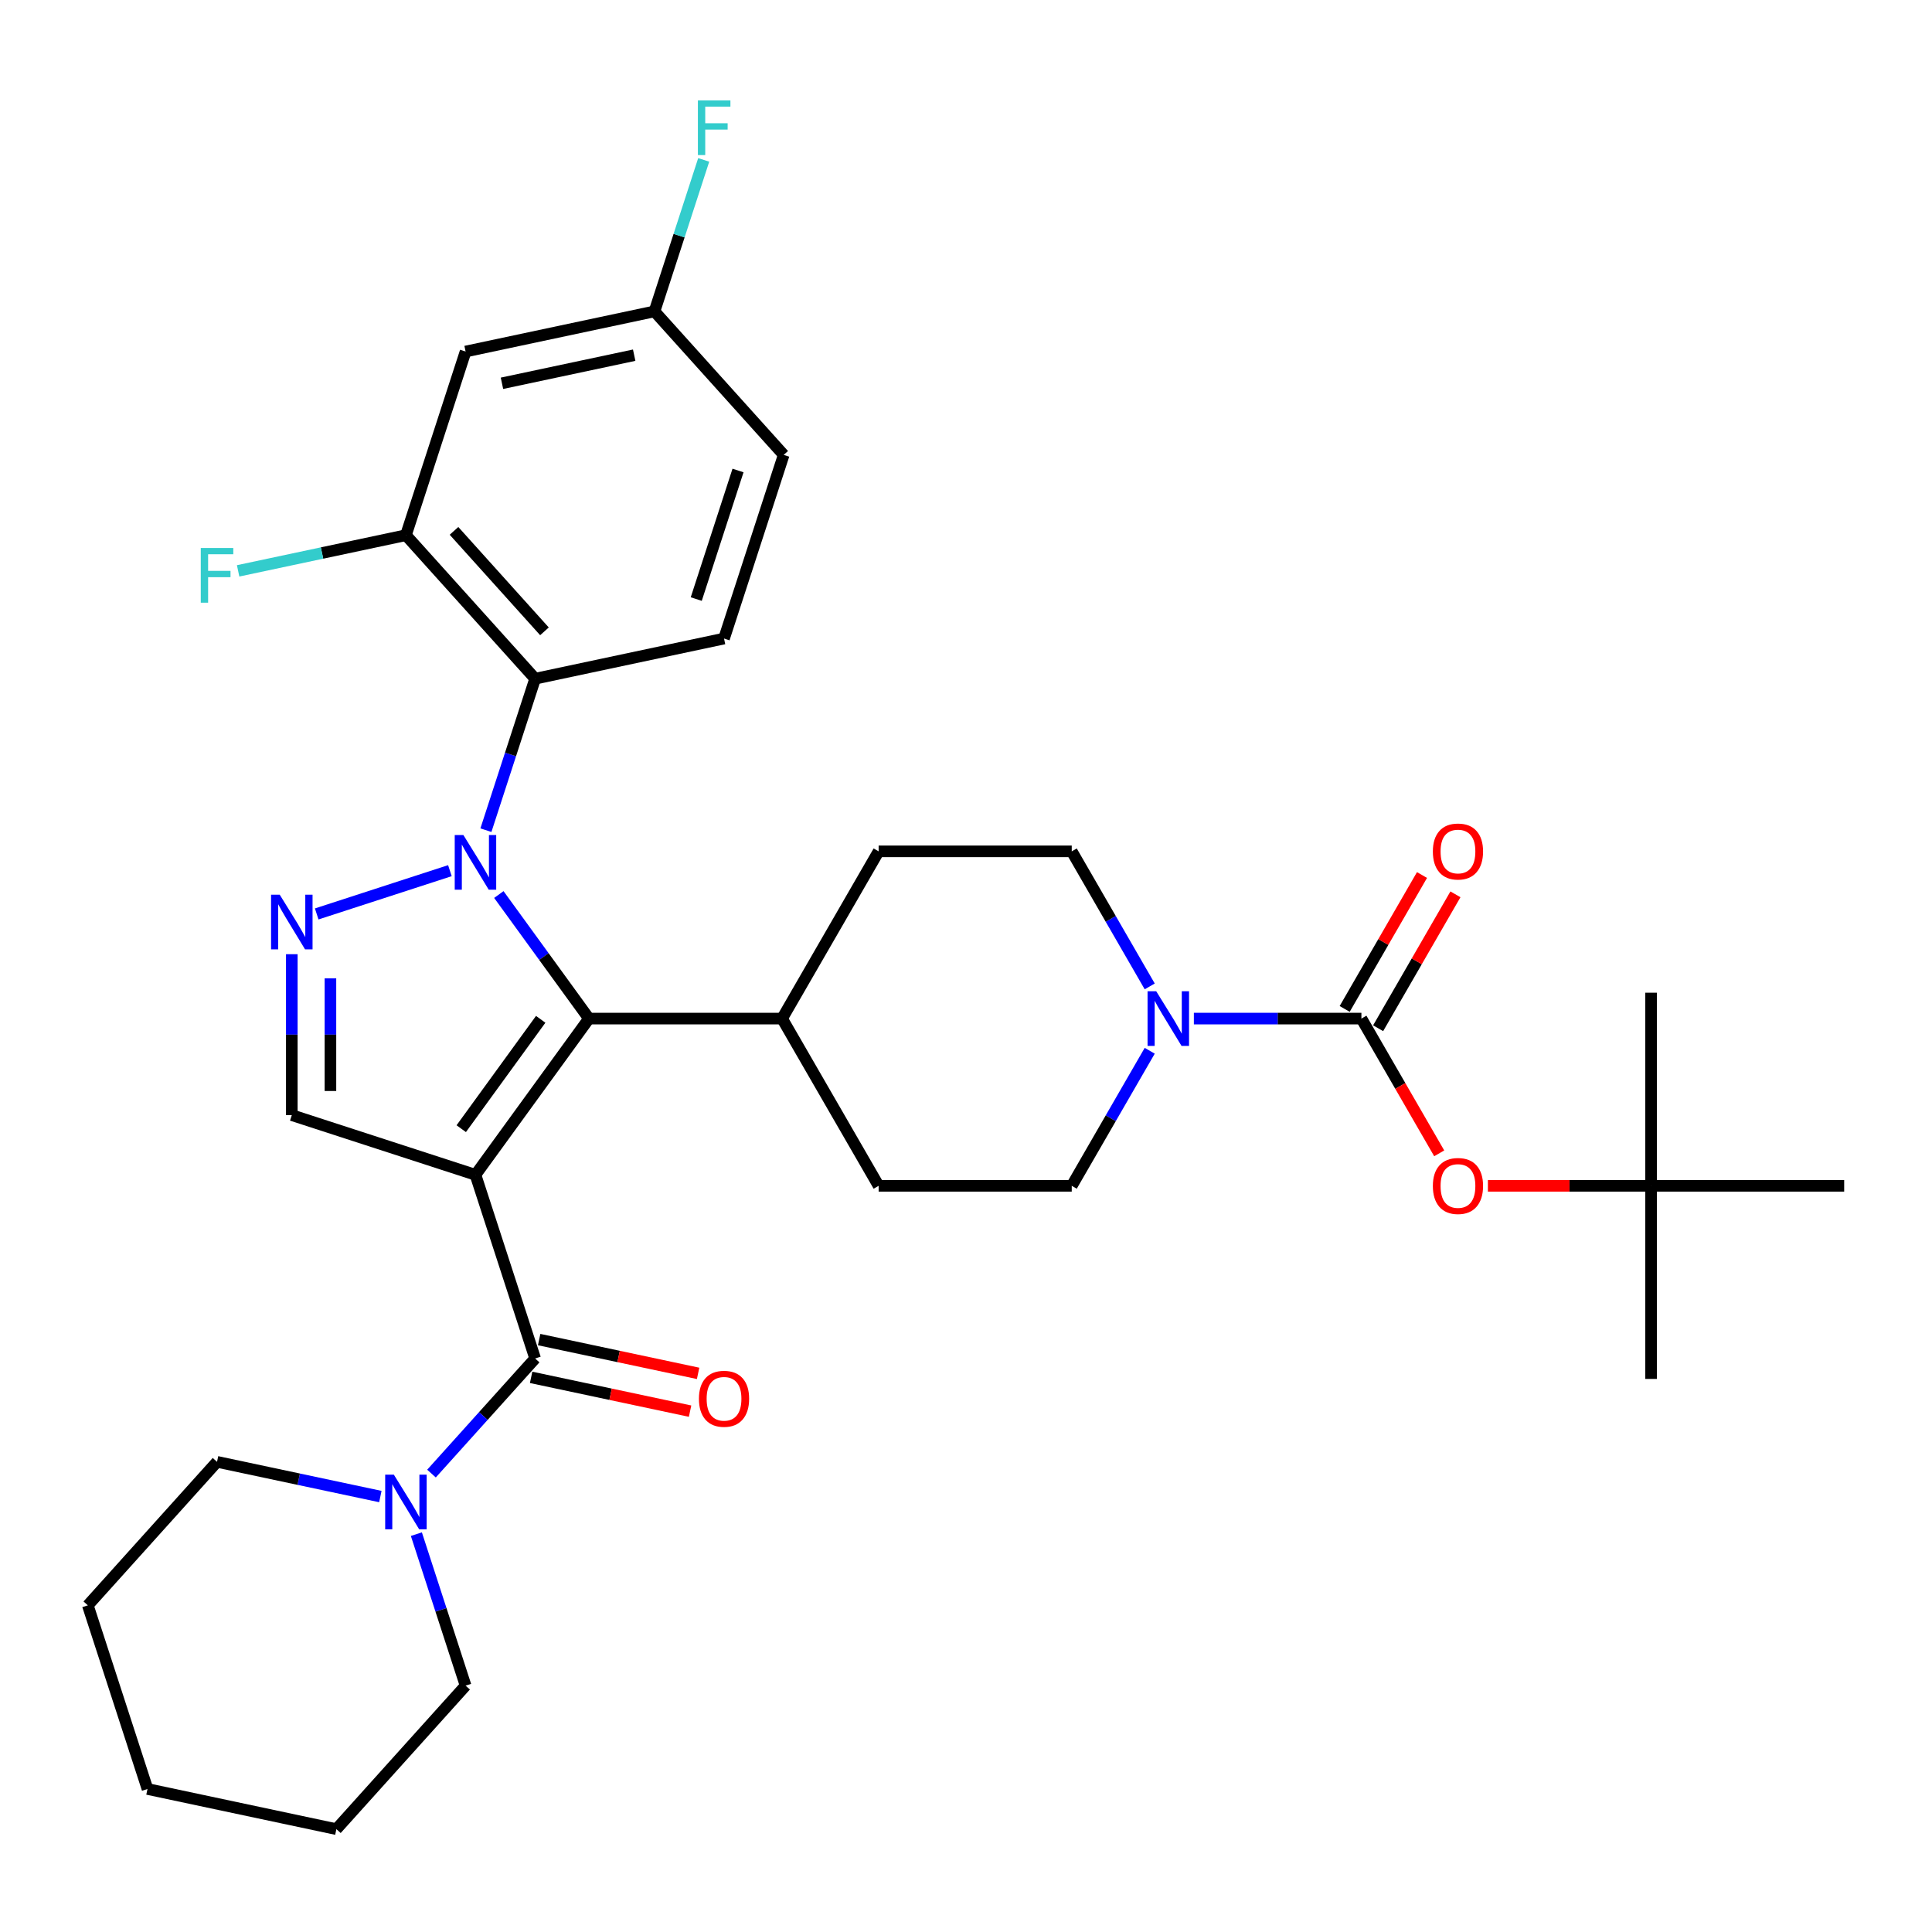 <?xml version='1.0' encoding='iso-8859-1'?>
<svg version='1.1' baseProfile='full'
              xmlns='http://www.w3.org/2000/svg'
                      xmlns:rdkit='http://www.rdkit.org/xml'
                      xmlns:xlink='http://www.w3.org/1999/xlink'
                  xml:space='preserve'
width='1000px' height='1000px' viewBox='0 0 1000 1000'>
<!-- END OF HEADER -->
<rect style='opacity:1.0;fill:#FFFFFF;stroke:none' width='1000' height='1000' x='0' y='0'> </rect>
<path class='bond-1' d='M 246.1,608.082 L 304.85,527.218' style='fill:none;fill-rule:evenodd;stroke:#000000;stroke-width:6px;stroke-linecap:butt;stroke-linejoin:miter;stroke-opacity:1' />
<path class='bond-1' d='M 238.739,584.202 L 279.865,527.597' style='fill:none;fill-rule:evenodd;stroke:#000000;stroke-width:6px;stroke-linecap:butt;stroke-linejoin:miter;stroke-opacity:1' />
<path class='bond-3' d='M 246.1,608.082 L 276.987,703.143' style='fill:none;fill-rule:evenodd;stroke:#000000;stroke-width:6px;stroke-linecap:butt;stroke-linejoin:miter;stroke-opacity:1' />
<path class='bond-5' d='M 246.1,608.082 L 151.039,577.194' style='fill:none;fill-rule:evenodd;stroke:#000000;stroke-width:6px;stroke-linecap:butt;stroke-linejoin:miter;stroke-opacity:1' />
<path class='bond-0' d='M 258.198,463.006 L 281.524,495.112' style='fill:none;fill-rule:evenodd;stroke:#0000FF;stroke-width:6px;stroke-linecap:butt;stroke-linejoin:miter;stroke-opacity:1' />
<path class='bond-0' d='M 281.524,495.112 L 304.85,527.218' style='fill:none;fill-rule:evenodd;stroke:#000000;stroke-width:6px;stroke-linecap:butt;stroke-linejoin:miter;stroke-opacity:1' />
<path class='bond-4' d='M 251.51,429.702 L 264.248,390.497' style='fill:none;fill-rule:evenodd;stroke:#0000FF;stroke-width:6px;stroke-linecap:butt;stroke-linejoin:miter;stroke-opacity:1' />
<path class='bond-4' d='M 264.248,390.497 L 276.987,351.293' style='fill:none;fill-rule:evenodd;stroke:#000000;stroke-width:6px;stroke-linecap:butt;stroke-linejoin:miter;stroke-opacity:1' />
<path class='bond-33' d='M 232.866,450.654 L 163.924,473.054' style='fill:none;fill-rule:evenodd;stroke:#0000FF;stroke-width:6px;stroke-linecap:butt;stroke-linejoin:miter;stroke-opacity:1' />
<path class='bond-13' d='M 304.85,527.218 L 404.804,527.218' style='fill:none;fill-rule:evenodd;stroke:#000000;stroke-width:6px;stroke-linecap:butt;stroke-linejoin:miter;stroke-opacity:1' />
<path class='bond-2' d='M 151.039,493.893 L 151.039,535.544' style='fill:none;fill-rule:evenodd;stroke:#0000FF;stroke-width:6px;stroke-linecap:butt;stroke-linejoin:miter;stroke-opacity:1' />
<path class='bond-2' d='M 151.039,535.544 L 151.039,577.194' style='fill:none;fill-rule:evenodd;stroke:#000000;stroke-width:6px;stroke-linecap:butt;stroke-linejoin:miter;stroke-opacity:1' />
<path class='bond-2' d='M 171.029,506.389 L 171.029,535.544' style='fill:none;fill-rule:evenodd;stroke:#0000FF;stroke-width:6px;stroke-linecap:butt;stroke-linejoin:miter;stroke-opacity:1' />
<path class='bond-2' d='M 171.029,535.544 L 171.029,564.699' style='fill:none;fill-rule:evenodd;stroke:#000000;stroke-width:6px;stroke-linecap:butt;stroke-linejoin:miter;stroke-opacity:1' />
<path class='bond-8' d='M 276.987,703.143 L 250.163,732.934' style='fill:none;fill-rule:evenodd;stroke:#000000;stroke-width:6px;stroke-linecap:butt;stroke-linejoin:miter;stroke-opacity:1' />
<path class='bond-8' d='M 250.163,732.934 L 223.339,762.725' style='fill:none;fill-rule:evenodd;stroke:#0000FF;stroke-width:6px;stroke-linecap:butt;stroke-linejoin:miter;stroke-opacity:1' />
<path class='bond-14' d='M 274.909,712.919 L 316.047,721.664' style='fill:none;fill-rule:evenodd;stroke:#000000;stroke-width:6px;stroke-linecap:butt;stroke-linejoin:miter;stroke-opacity:1' />
<path class='bond-14' d='M 316.047,721.664 L 357.185,730.408' style='fill:none;fill-rule:evenodd;stroke:#FF0000;stroke-width:6px;stroke-linecap:butt;stroke-linejoin:miter;stroke-opacity:1' />
<path class='bond-14' d='M 279.065,693.366 L 320.203,702.11' style='fill:none;fill-rule:evenodd;stroke:#000000;stroke-width:6px;stroke-linecap:butt;stroke-linejoin:miter;stroke-opacity:1' />
<path class='bond-14' d='M 320.203,702.11 L 361.341,710.854' style='fill:none;fill-rule:evenodd;stroke:#FF0000;stroke-width:6px;stroke-linecap:butt;stroke-linejoin:miter;stroke-opacity:1' />
<path class='bond-9' d='M 276.987,351.293 L 210.105,277.013' style='fill:none;fill-rule:evenodd;stroke:#000000;stroke-width:6px;stroke-linecap:butt;stroke-linejoin:miter;stroke-opacity:1' />
<path class='bond-9' d='M 281.81,326.775 L 234.993,274.779' style='fill:none;fill-rule:evenodd;stroke:#000000;stroke-width:6px;stroke-linecap:butt;stroke-linejoin:miter;stroke-opacity:1' />
<path class='bond-11' d='M 276.987,351.293 L 374.756,330.512' style='fill:none;fill-rule:evenodd;stroke:#000000;stroke-width:6px;stroke-linecap:butt;stroke-linejoin:miter;stroke-opacity:1' />
<path class='bond-6' d='M 704.663,527.218 L 661.303,527.218' style='fill:none;fill-rule:evenodd;stroke:#000000;stroke-width:6px;stroke-linecap:butt;stroke-linejoin:miter;stroke-opacity:1' />
<path class='bond-6' d='M 661.303,527.218 L 617.943,527.218' style='fill:none;fill-rule:evenodd;stroke:#0000FF;stroke-width:6px;stroke-linecap:butt;stroke-linejoin:miter;stroke-opacity:1' />
<path class='bond-10' d='M 704.663,527.218 L 724.798,562.093' style='fill:none;fill-rule:evenodd;stroke:#000000;stroke-width:6px;stroke-linecap:butt;stroke-linejoin:miter;stroke-opacity:1' />
<path class='bond-10' d='M 724.798,562.093 L 744.933,596.968' style='fill:none;fill-rule:evenodd;stroke:#FF0000;stroke-width:6px;stroke-linecap:butt;stroke-linejoin:miter;stroke-opacity:1' />
<path class='bond-15' d='M 713.319,532.215 L 733.327,497.56' style='fill:none;fill-rule:evenodd;stroke:#000000;stroke-width:6px;stroke-linecap:butt;stroke-linejoin:miter;stroke-opacity:1' />
<path class='bond-15' d='M 733.327,497.56 L 753.335,462.905' style='fill:none;fill-rule:evenodd;stroke:#FF0000;stroke-width:6px;stroke-linecap:butt;stroke-linejoin:miter;stroke-opacity:1' />
<path class='bond-15' d='M 696.007,522.22 L 716.015,487.565' style='fill:none;fill-rule:evenodd;stroke:#000000;stroke-width:6px;stroke-linecap:butt;stroke-linejoin:miter;stroke-opacity:1' />
<path class='bond-15' d='M 716.015,487.565 L 736.023,452.91' style='fill:none;fill-rule:evenodd;stroke:#FF0000;stroke-width:6px;stroke-linecap:butt;stroke-linejoin:miter;stroke-opacity:1' />
<path class='bond-7' d='M 595.096,543.87 L 574.914,578.825' style='fill:none;fill-rule:evenodd;stroke:#0000FF;stroke-width:6px;stroke-linecap:butt;stroke-linejoin:miter;stroke-opacity:1' />
<path class='bond-7' d='M 574.914,578.825 L 554.733,613.78' style='fill:none;fill-rule:evenodd;stroke:#000000;stroke-width:6px;stroke-linecap:butt;stroke-linejoin:miter;stroke-opacity:1' />
<path class='bond-34' d='M 595.096,510.566 L 574.914,475.611' style='fill:none;fill-rule:evenodd;stroke:#0000FF;stroke-width:6px;stroke-linecap:butt;stroke-linejoin:miter;stroke-opacity:1' />
<path class='bond-34' d='M 574.914,475.611 L 554.733,440.656' style='fill:none;fill-rule:evenodd;stroke:#000000;stroke-width:6px;stroke-linecap:butt;stroke-linejoin:miter;stroke-opacity:1' />
<path class='bond-25' d='M 196.871,774.609 L 154.604,765.625' style='fill:none;fill-rule:evenodd;stroke:#0000FF;stroke-width:6px;stroke-linecap:butt;stroke-linejoin:miter;stroke-opacity:1' />
<path class='bond-25' d='M 154.604,765.625 L 112.336,756.641' style='fill:none;fill-rule:evenodd;stroke:#000000;stroke-width:6px;stroke-linecap:butt;stroke-linejoin:miter;stroke-opacity:1' />
<path class='bond-26' d='M 215.516,794.074 L 228.254,833.279' style='fill:none;fill-rule:evenodd;stroke:#0000FF;stroke-width:6px;stroke-linecap:butt;stroke-linejoin:miter;stroke-opacity:1' />
<path class='bond-26' d='M 228.254,833.279 L 240.992,872.483' style='fill:none;fill-rule:evenodd;stroke:#000000;stroke-width:6px;stroke-linecap:butt;stroke-linejoin:miter;stroke-opacity:1' />
<path class='bond-12' d='M 210.105,277.013 L 240.992,181.952' style='fill:none;fill-rule:evenodd;stroke:#000000;stroke-width:6px;stroke-linecap:butt;stroke-linejoin:miter;stroke-opacity:1' />
<path class='bond-22' d='M 210.105,277.013 L 166.678,286.244' style='fill:none;fill-rule:evenodd;stroke:#000000;stroke-width:6px;stroke-linecap:butt;stroke-linejoin:miter;stroke-opacity:1' />
<path class='bond-22' d='M 166.678,286.244 L 123.251,295.475' style='fill:none;fill-rule:evenodd;stroke:#33CCCC;stroke-width:6px;stroke-linecap:butt;stroke-linejoin:miter;stroke-opacity:1' />
<path class='bond-18' d='M 770.132,613.78 L 812.362,613.78' style='fill:none;fill-rule:evenodd;stroke:#FF0000;stroke-width:6px;stroke-linecap:butt;stroke-linejoin:miter;stroke-opacity:1' />
<path class='bond-18' d='M 812.362,613.78 L 854.592,613.78' style='fill:none;fill-rule:evenodd;stroke:#000000;stroke-width:6px;stroke-linecap:butt;stroke-linejoin:miter;stroke-opacity:1' />
<path class='bond-23' d='M 374.756,330.512 L 405.643,235.451' style='fill:none;fill-rule:evenodd;stroke:#000000;stroke-width:6px;stroke-linecap:butt;stroke-linejoin:miter;stroke-opacity:1' />
<path class='bond-23' d='M 360.376,310.075 L 381.998,243.532' style='fill:none;fill-rule:evenodd;stroke:#000000;stroke-width:6px;stroke-linecap:butt;stroke-linejoin:miter;stroke-opacity:1' />
<path class='bond-36' d='M 240.992,181.952 L 338.761,161.171' style='fill:none;fill-rule:evenodd;stroke:#000000;stroke-width:6px;stroke-linecap:butt;stroke-linejoin:miter;stroke-opacity:1' />
<path class='bond-36' d='M 259.814,198.389 L 328.252,183.842' style='fill:none;fill-rule:evenodd;stroke:#000000;stroke-width:6px;stroke-linecap:butt;stroke-linejoin:miter;stroke-opacity:1' />
<path class='bond-19' d='M 404.804,527.218 L 454.78,440.656' style='fill:none;fill-rule:evenodd;stroke:#000000;stroke-width:6px;stroke-linecap:butt;stroke-linejoin:miter;stroke-opacity:1' />
<path class='bond-20' d='M 404.804,527.218 L 454.78,613.78' style='fill:none;fill-rule:evenodd;stroke:#000000;stroke-width:6px;stroke-linecap:butt;stroke-linejoin:miter;stroke-opacity:1' />
<path class='bond-16' d='M 554.733,613.78 L 454.78,613.78' style='fill:none;fill-rule:evenodd;stroke:#000000;stroke-width:6px;stroke-linecap:butt;stroke-linejoin:miter;stroke-opacity:1' />
<path class='bond-17' d='M 554.733,440.656 L 454.78,440.656' style='fill:none;fill-rule:evenodd;stroke:#000000;stroke-width:6px;stroke-linecap:butt;stroke-linejoin:miter;stroke-opacity:1' />
<path class='bond-27' d='M 854.592,613.78 L 854.592,713.733' style='fill:none;fill-rule:evenodd;stroke:#000000;stroke-width:6px;stroke-linecap:butt;stroke-linejoin:miter;stroke-opacity:1' />
<path class='bond-28' d='M 854.592,613.78 L 854.592,513.827' style='fill:none;fill-rule:evenodd;stroke:#000000;stroke-width:6px;stroke-linecap:butt;stroke-linejoin:miter;stroke-opacity:1' />
<path class='bond-29' d='M 854.592,613.78 L 954.545,613.78' style='fill:none;fill-rule:evenodd;stroke:#000000;stroke-width:6px;stroke-linecap:butt;stroke-linejoin:miter;stroke-opacity:1' />
<path class='bond-21' d='M 338.761,161.171 L 405.643,235.451' style='fill:none;fill-rule:evenodd;stroke:#000000;stroke-width:6px;stroke-linecap:butt;stroke-linejoin:miter;stroke-opacity:1' />
<path class='bond-24' d='M 338.761,161.171 L 351.499,121.967' style='fill:none;fill-rule:evenodd;stroke:#000000;stroke-width:6px;stroke-linecap:butt;stroke-linejoin:miter;stroke-opacity:1' />
<path class='bond-24' d='M 351.499,121.967 L 364.238,82.762' style='fill:none;fill-rule:evenodd;stroke:#33CCCC;stroke-width:6px;stroke-linecap:butt;stroke-linejoin:miter;stroke-opacity:1' />
<path class='bond-31' d='M 112.336,756.641 L 45.455,830.92' style='fill:none;fill-rule:evenodd;stroke:#000000;stroke-width:6px;stroke-linecap:butt;stroke-linejoin:miter;stroke-opacity:1' />
<path class='bond-30' d='M 240.992,872.483 L 174.111,946.763' style='fill:none;fill-rule:evenodd;stroke:#000000;stroke-width:6px;stroke-linecap:butt;stroke-linejoin:miter;stroke-opacity:1' />
<path class='bond-32' d='M 174.111,946.763 L 76.342,925.981' style='fill:none;fill-rule:evenodd;stroke:#000000;stroke-width:6px;stroke-linecap:butt;stroke-linejoin:miter;stroke-opacity:1' />
<path class='bond-35' d='M 45.455,830.92 L 76.342,925.981' style='fill:none;fill-rule:evenodd;stroke:#000000;stroke-width:6px;stroke-linecap:butt;stroke-linejoin:miter;stroke-opacity:1' />
<path  class='atom-1' d='M 239.842 432.201
L 249.118 447.194
Q 250.038 448.673, 251.517 451.352
Q 252.996 454.03, 253.076 454.19
L 253.076 432.201
L 256.834 432.201
L 256.834 460.507
L 252.956 460.507
L 243.001 444.115
Q 241.842 442.196, 240.602 439.997
Q 239.403 437.798, 239.043 437.118
L 239.043 460.507
L 235.365 460.507
L 235.365 432.201
L 239.842 432.201
' fill='#0000FF'/>
<path  class='atom-3' d='M 144.781 463.088
L 154.057 478.081
Q 154.977 479.56, 156.456 482.239
Q 157.935 484.918, 158.015 485.078
L 158.015 463.088
L 161.773 463.088
L 161.773 491.395
L 157.895 491.395
L 147.94 475.002
Q 146.781 473.083, 145.541 470.884
Q 144.342 468.685, 143.982 468.006
L 143.982 491.395
L 140.304 491.395
L 140.304 463.088
L 144.781 463.088
' fill='#0000FF'/>
<path  class='atom-8' d='M 598.453 513.064
L 607.728 528.057
Q 608.648 529.537, 610.127 532.215
Q 611.606 534.894, 611.686 535.054
L 611.686 513.064
L 615.445 513.064
L 615.445 541.371
L 611.566 541.371
L 601.611 524.979
Q 600.452 523.06, 599.212 520.861
Q 598.013 518.662, 597.653 517.982
L 597.653 541.371
L 593.975 541.371
L 593.975 513.064
L 598.453 513.064
' fill='#0000FF'/>
<path  class='atom-9' d='M 203.848 763.269
L 213.124 778.262
Q 214.043 779.741, 215.523 782.42
Q 217.002 785.099, 217.082 785.258
L 217.082 763.269
L 220.84 763.269
L 220.84 791.575
L 216.962 791.575
L 207.007 775.183
Q 205.847 773.264, 204.608 771.065
Q 203.408 768.866, 203.048 768.186
L 203.048 791.575
L 199.37 791.575
L 199.37 763.269
L 203.848 763.269
' fill='#0000FF'/>
<path  class='atom-11' d='M 741.645 613.86
Q 741.645 607.063, 745.004 603.265
Q 748.362 599.466, 754.639 599.466
Q 760.916 599.466, 764.275 603.265
Q 767.633 607.063, 767.633 613.86
Q 767.633 620.736, 764.235 624.655
Q 760.836 628.533, 754.639 628.533
Q 748.402 628.533, 745.004 624.655
Q 741.645 620.776, 741.645 613.86
M 754.639 625.334
Q 758.957 625.334, 761.276 622.456
Q 763.635 619.537, 763.635 613.86
Q 763.635 608.302, 761.276 605.504
Q 758.957 602.665, 754.639 602.665
Q 750.321 602.665, 747.962 605.464
Q 745.644 608.262, 745.644 613.86
Q 745.644 619.577, 747.962 622.456
Q 750.321 625.334, 754.639 625.334
' fill='#FF0000'/>
<path  class='atom-15' d='M 361.762 724.004
Q 361.762 717.207, 365.12 713.409
Q 368.479 709.611, 374.756 709.611
Q 381.033 709.611, 384.391 713.409
Q 387.749 717.207, 387.749 724.004
Q 387.749 730.881, 384.351 734.799
Q 380.953 738.677, 374.756 738.677
Q 368.519 738.677, 365.12 734.799
Q 361.762 730.921, 361.762 724.004
M 374.756 735.479
Q 379.074 735.479, 381.392 732.6
Q 383.751 729.681, 383.751 724.004
Q 383.751 718.447, 381.392 715.648
Q 379.074 712.809, 374.756 712.809
Q 370.438 712.809, 368.079 715.608
Q 365.76 718.407, 365.76 724.004
Q 365.76 729.721, 368.079 732.6
Q 370.438 735.479, 374.756 735.479
' fill='#FF0000'/>
<path  class='atom-16' d='M 741.645 440.736
Q 741.645 433.939, 745.004 430.141
Q 748.362 426.343, 754.639 426.343
Q 760.916 426.343, 764.275 430.141
Q 767.633 433.939, 767.633 440.736
Q 767.633 447.613, 764.235 451.531
Q 760.836 455.409, 754.639 455.409
Q 748.402 455.409, 745.004 451.531
Q 741.645 447.653, 741.645 440.736
M 754.639 452.21
Q 758.957 452.21, 761.276 449.332
Q 763.635 446.413, 763.635 440.736
Q 763.635 435.178, 761.276 432.38
Q 758.957 429.541, 754.639 429.541
Q 750.321 429.541, 747.962 432.34
Q 745.644 435.138, 745.644 440.736
Q 745.644 446.453, 747.962 449.332
Q 750.321 452.21, 754.639 452.21
' fill='#FF0000'/>
<path  class='atom-23' d='M 103.92 283.641
L 120.752 283.641
L 120.752 286.88
L 107.718 286.88
L 107.718 295.476
L 119.313 295.476
L 119.313 298.754
L 107.718 298.754
L 107.718 311.948
L 103.92 311.948
L 103.92 283.641
' fill='#33CCCC'/>
<path  class='atom-25' d='M 361.232 51.957
L 378.064 51.957
L 378.064 55.195
L 365.03 55.195
L 365.03 63.791
L 376.625 63.791
L 376.625 67.07
L 365.03 67.07
L 365.03 80.263
L 361.232 80.263
L 361.232 51.957
' fill='#33CCCC'/>
</svg>
